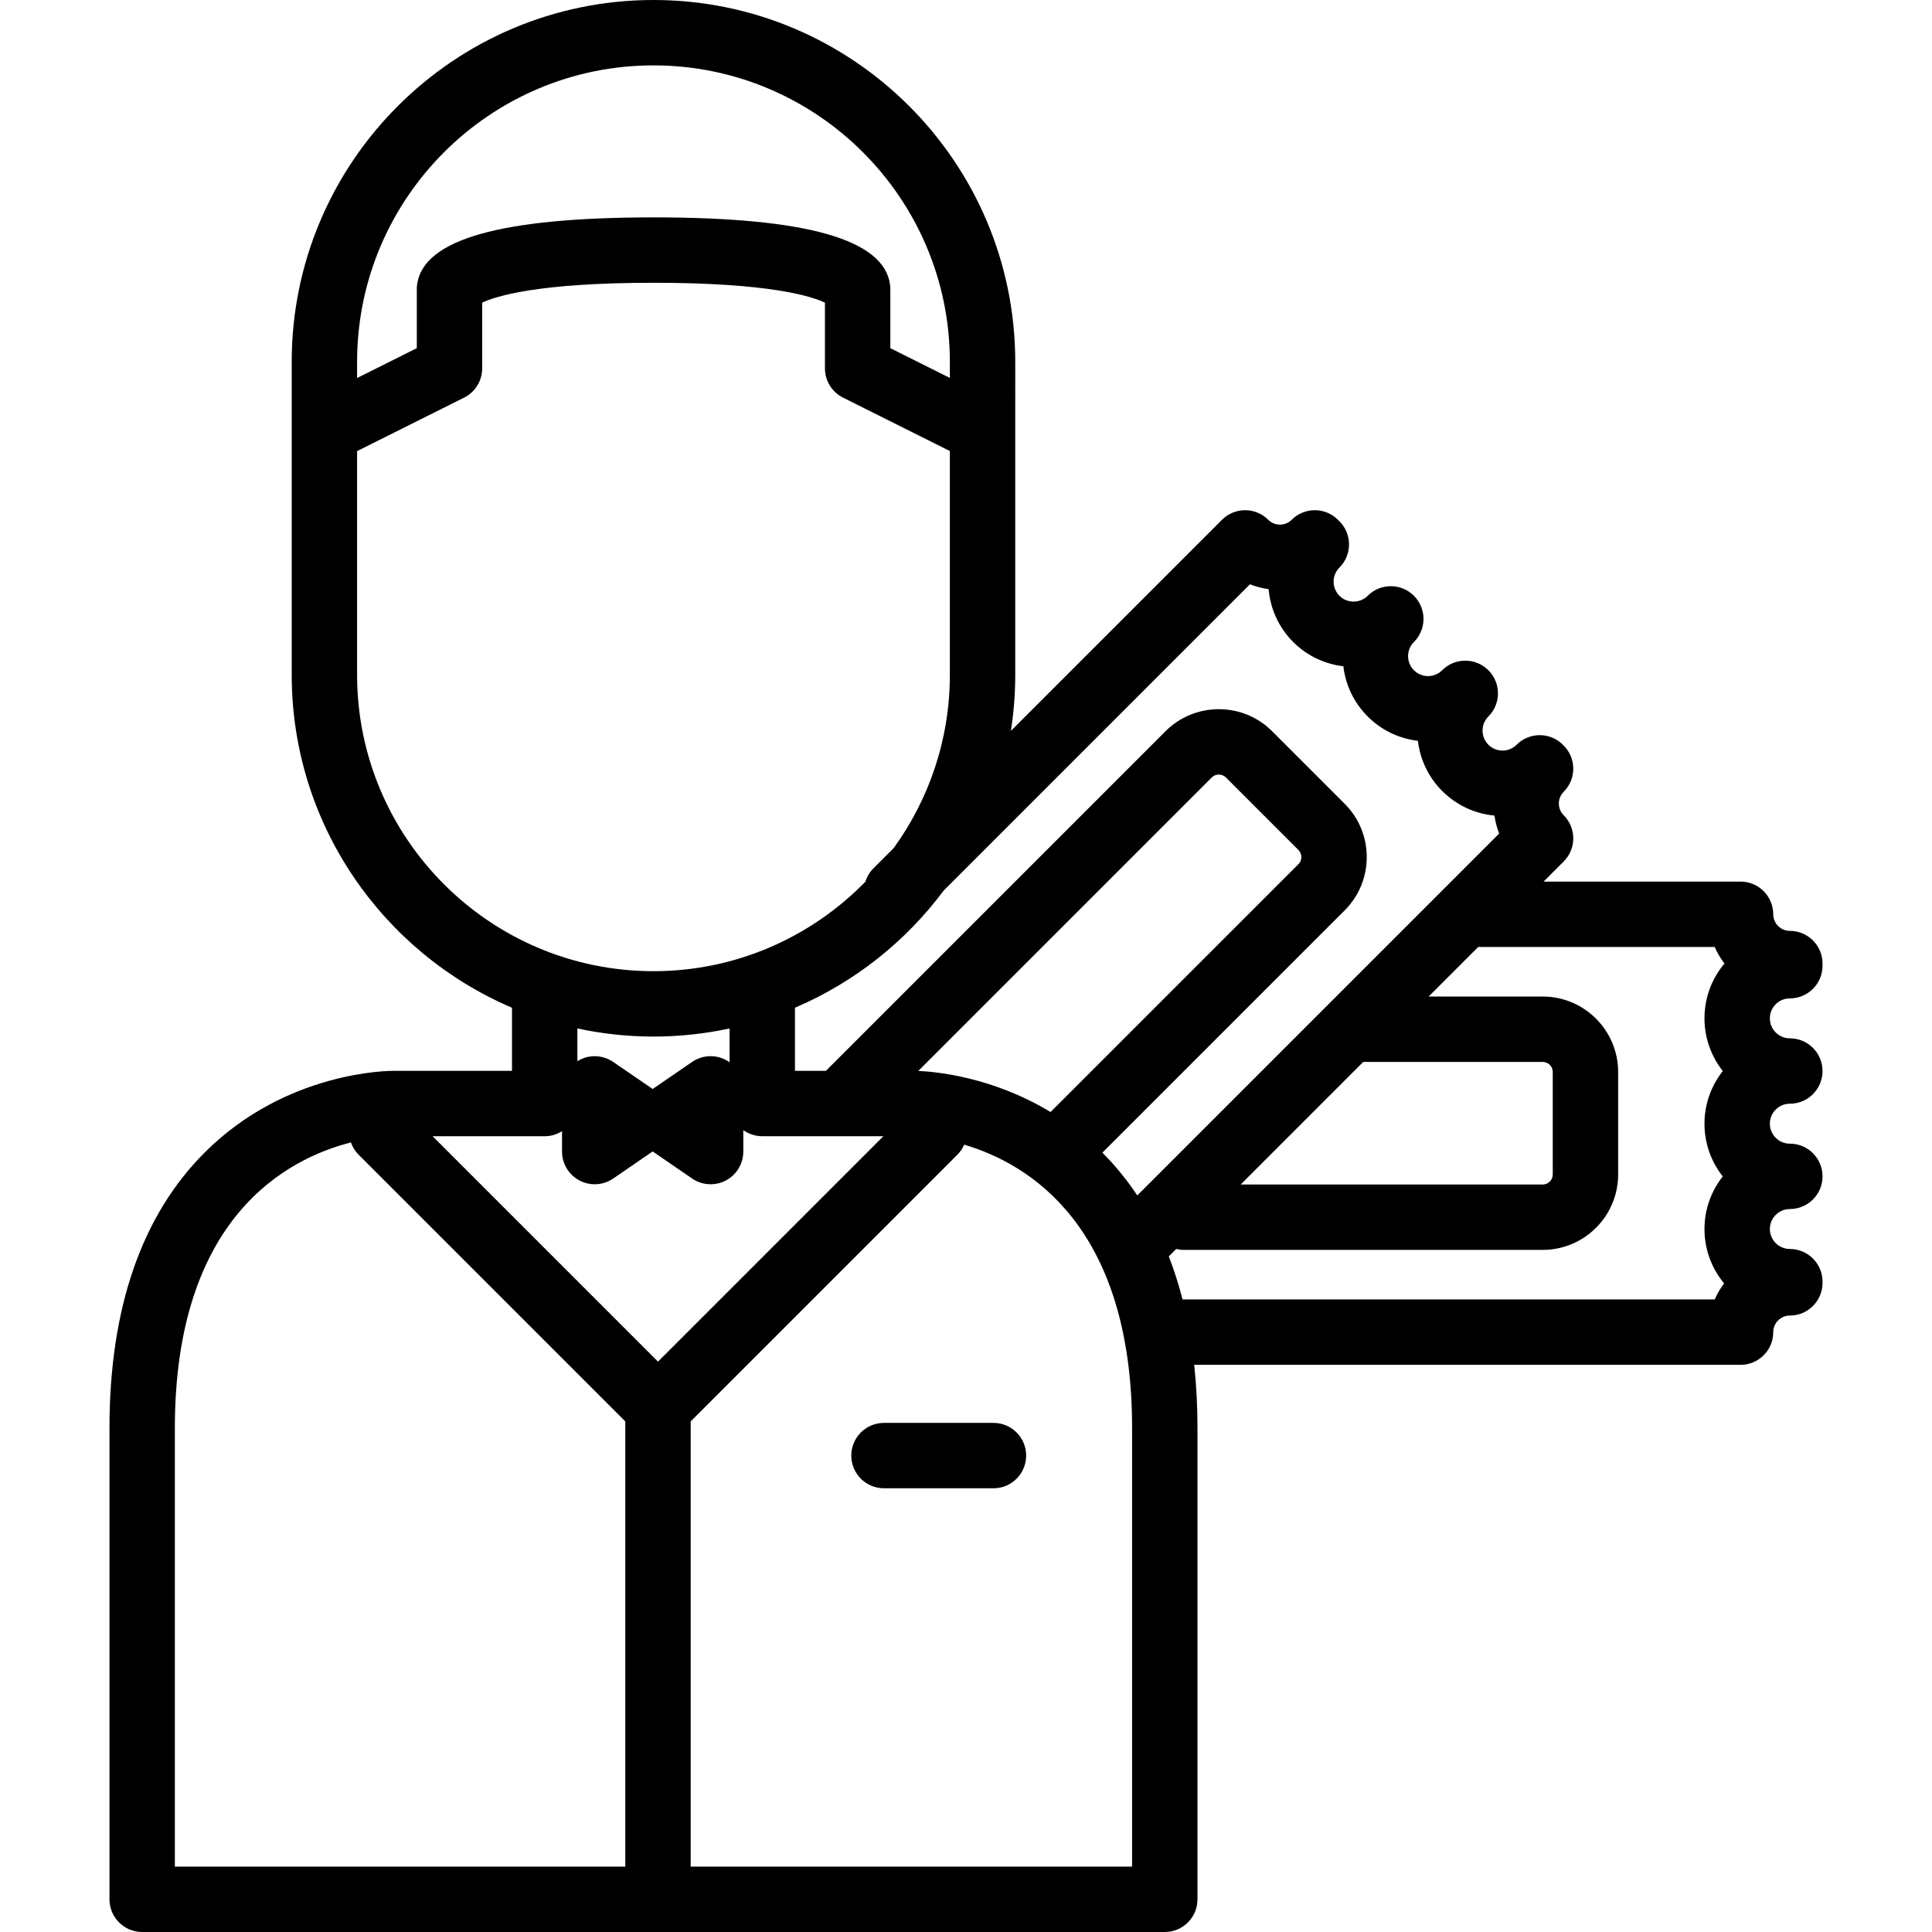 <?xml version="1.0" encoding="iso-8859-1"?>
<!-- Generator: Adobe Illustrator 17.1.0, SVG Export Plug-In . SVG Version: 6.00 Build 0)  -->
<!DOCTYPE svg PUBLIC "-//W3C//DTD SVG 1.1//EN" "http://www.w3.org/Graphics/SVG/1.1/DTD/svg11.dtd">
<svg version="1.1" id="Capa_1" xmlns="http://www.w3.org/2000/svg" xmlns:xlink="http://www.w3.org/1999/xlink" x="0px" y="0px"
	 viewBox="0 0 443.229 443.229" style="enable-background:new 0 0 443.229 443.229;" xml:space="preserve">
<g>
	<path d="M227.916,326.433h-25.118c-4.142,0-7.5,3.357-7.5,7.5c0,4.142,3.358,7.5,7.5,7.5h25.118c4.142,0,7.5-3.358,7.5-7.5
		C235.416,329.79,232.058,326.433,227.916,326.433z"/>
	<path d="M410.614,229.048c4.142,0,7.5-3.357,7.5-7.5c0-0.083-0.01-0.163-0.012-0.246c0.002-0.082,0.012-0.162,0.012-0.245
		c0-4.143-3.358-7.5-7.5-7.5c-2.1,0-3.808-1.707-3.808-3.807c-0.001-4.142-3.358-7.499-7.501-7.499
		c-0.006,0-0.011,0.001-0.017,0.001s-0.012-0.001-0.018-0.001h-45.15l4.589-4.589c0.005-0.005,0.009-0.011,0.015-0.017
		c0.003-0.004,0.008-0.006,0.011-0.01c2.929-2.93,2.928-7.678-0.001-10.605c-0.97-0.971-1.115-2.104-1.115-2.692
		c0-0.589,0.145-1.722,1.115-2.691c2.929-2.93,2.929-7.678,0-10.607c-0.034-0.034-0.071-0.061-0.105-0.095
		c-0.03-0.031-0.055-0.064-0.085-0.095c-2.929-2.928-7.678-2.928-10.607,0c-0.866,0.866-2.017,1.343-3.24,1.343
		c-1.224,0-2.374-0.477-3.239-1.342c-1.787-1.787-1.786-4.693,0-6.48c2.929-2.93,2.929-7.678,0-10.607
		c-2.929-2.928-7.678-2.928-10.606,0c-0.866,0.866-2.017,1.343-3.24,1.343c-1.223,0-2.373-0.476-3.239-1.343
		c-0.865-0.864-1.341-2.015-1.341-3.238c0-1.224,0.477-2.374,1.342-3.239c2.929-2.929,2.93-7.677,0.001-10.606
		c-2.928-2.929-7.677-2.93-10.606-0.001c-1.787,1.787-4.694,1.787-6.48,0c-1.786-1.786-1.785-4.693,0.002-6.48
		c2.929-2.929,2.928-7.678-0.001-10.607c-0.059-0.059-0.122-0.108-0.182-0.165c-0.057-0.06-0.107-0.124-0.166-0.183
		c-2.929-2.928-7.678-2.928-10.606,0c-0.72,0.72-1.676,1.116-2.693,1.116c-0.589,0-1.721-0.145-2.691-1.114
		c-2.928-2.929-7.677-2.93-10.606-0.001c-0.005,0.005-0.009,0.011-0.014,0.016c-0.003,0.004-0.007,0.006-0.011,0.01l-48.411,48.411
		c0.656-4.196,1.003-8.493,1.003-12.871V82.993C232.911,37.23,195.68,0,149.917,0c-45.763,0-82.994,37.23-82.994,82.993v71.817
		c0,34.249,20.856,63.716,50.534,76.376v14.479H90.291c-1,0.002-24.501,0.039-43.179,18.583
		c-14.596,14.493-21.997,35.828-21.997,63.415v108.066c0,4.142,3.358,7.5,7.5,7.5H267.22c4.142,0,7.5-3.358,7.5-7.5V327.663
		c0-5.063-0.254-9.912-0.752-14.551h125.304c0.006,0,0.012-0.001,0.018-0.001c0.006,0,0.012,0.001,0.018,0.001
		c4.142,0,7.5-3.357,7.5-7.5c0-2.099,1.707-3.807,3.807-3.807c4.142,0,7.5-3.357,7.5-7.5c0-0.045-0.006-0.09-0.007-0.135
		c0.001-0.045,0.007-0.09,0.007-0.135c0-4.143-3.358-7.5-7.5-7.5c-2.526,0-4.582-2.055-4.582-4.581c0-2.526,2.056-4.581,4.582-4.581
		c4.142,0,7.5-3.358,7.5-7.5c0-4.143-3.358-7.5-7.5-7.5c-1.225,0-2.375-0.477-3.241-1.342c-0.865-0.865-1.342-2.016-1.342-3.24
		c0-2.526,2.056-4.581,4.582-4.581c4.142,0,7.5-3.357,7.5-7.5c0-4.143-3.358-7.5-7.5-7.5c-2.527,0-4.582-2.054-4.582-4.582
		c0-1.224,0.477-2.374,1.341-3.239C408.239,229.525,409.39,229.048,410.614,229.048z M286.754,134.05
		c1.371,0.539,2.807,0.907,4.284,1.111c0.387,4.426,2.264,8.746,5.644,12.125c3.221,3.221,7.295,5.066,11.502,5.569
		c0.513,4.347,2.44,8.372,5.583,11.514c3.142,3.145,7.169,5.073,11.517,5.586c0.503,4.206,2.349,8.28,5.569,11.501
		c3.258,3.258,7.462,5.223,11.992,5.646c0.209,1.421,0.568,2.805,1.087,4.125l-83.019,83.02c-2.371-3.549-5.033-6.829-8.01-9.81
		l55.581-55.581c3.268-3.268,5.067-7.612,5.067-12.233c0-4.621-1.8-8.966-5.067-12.233l-16.632-16.633
		c-6.745-6.744-17.72-6.746-24.467,0l-77.907,77.908h-7.101v-14.478c13.612-5.807,25.367-15.147,34.106-26.864L286.754,134.05z
		 M312.753,243.62h41.17c1.268,0,2.301,1.031,2.301,2.3v23.522c0,1.269-1.032,2.301-2.301,2.301H284.63L312.753,243.62z
		 M210.666,245.689l67.324-67.325c0.897-0.896,2.358-0.896,3.254,0l16.633,16.633c0.557,0.557,0.673,1.191,0.673,1.626
		c0,0.435-0.117,1.07-0.674,1.627l-56.867,56.866C227.552,246.972,214.45,245.841,210.666,245.689z M149.917,15
		c37.492,0,67.994,30.502,67.994,67.993v3.709l-13.657-6.828V66.288c0-0.342-0.023-0.684-0.07-1.022
		c-1.426-10.358-19.17-15.394-54.246-15.394c-35.076,0-52.82,5.035-54.246,15.394c-0.046,0.339-0.07,0.681-0.07,1.022v13.586
		l-13.698,6.849v-3.729C81.923,45.502,112.425,15,149.917,15z M81.923,154.811v-51.318l24.552-12.274
		c2.541-1.269,4.146-3.867,4.146-6.708V69.436c3.103-1.48,12.756-4.563,39.316-4.563c26.56,0,36.213,3.083,39.316,4.563V84.51
		c0,2.841,1.605,5.438,4.146,6.708l24.511,12.254v51.339c0,14.833-4.789,28.562-12.881,39.75l-4.649,4.648
		c-0.892,0.892-1.508,1.953-1.857,3.079c-12.354,12.645-29.575,20.516-48.607,20.516C112.425,222.804,81.923,192.302,81.923,154.811
		z M149.917,237.804c5.989,0,11.827-0.652,17.46-1.863v7.758c-0.271-0.193-0.556-0.371-0.856-0.528
		c-2.463-1.297-5.442-1.123-7.738,0.451l-9.051,6.21l-9.051-6.208c-2.296-1.575-5.276-1.748-7.738-0.451
		c-0.17,0.09-0.325,0.199-0.486,0.3v-7.531C138.09,237.151,143.928,237.804,149.917,237.804z M124.957,260.665
		c1.464,0,2.826-0.426,3.981-1.152v4.672c0,2.784,1.542,5.339,4.005,6.636c1.098,0.578,2.298,0.864,3.494,0.864
		c1.488,0,2.971-0.442,4.244-1.315l9.051-6.21l9.05,6.21c1.273,0.873,2.755,1.315,4.244,1.315c1.196,0,2.396-0.286,3.494-0.864
		c2.463-1.297,4.005-3.852,4.005-6.636v-4.918c1.228,0.877,2.727,1.398,4.351,1.398h27.785l-51.708,51.71l-51.709-51.71H124.957z
		 M40.114,327.663c0-48.426,25.786-61.852,40.393-65.572c0.361,1.027,0.943,1.994,1.765,2.816l61.182,61.182v102.14H40.114V327.663z
		 M259.72,428.229H158.453v-102.14l61.181-61.182c0.683-0.685,1.201-1.469,1.565-2.305c14.822,4.378,38.52,18.637,38.52,65.06
		V428.229z M268.139,288.234l1.706-1.706c0.564,0.136,1.148,0.215,1.753,0.215h82.326c9.539,0,17.301-7.761,17.301-17.301V245.92
		c0-9.539-7.761-17.3-17.301-17.3h-26.171l11.369-11.369h54.256c0.595,1.36,1.354,2.629,2.239,3.8
		c-2.963,3.523-4.585,7.923-4.585,12.579c0,4.56,1.58,8.75,4.203,12.081c-2.623,3.331-4.203,7.521-4.203,12.08
		c0,4.445,1.483,8.657,4.195,12.093c-2.618,3.33-4.195,7.517-4.195,12.071c0,4.735,1.691,9.082,4.499,12.472
		c-0.847,1.14-1.578,2.369-2.153,3.686H271.292C270.411,294.668,269.36,291.375,268.139,288.234z"/>
</g>
<g>
</g>
<g>
</g>
<g>
</g>
<g>
</g>
<g>
</g>
<g>
</g>
<g>
</g>
<g>
</g>
<g>
</g>
<g>
</g>
<g>
</g>
<g>
</g>
<g>
</g>
<g>
</g>
<g>
</g>
</svg>
